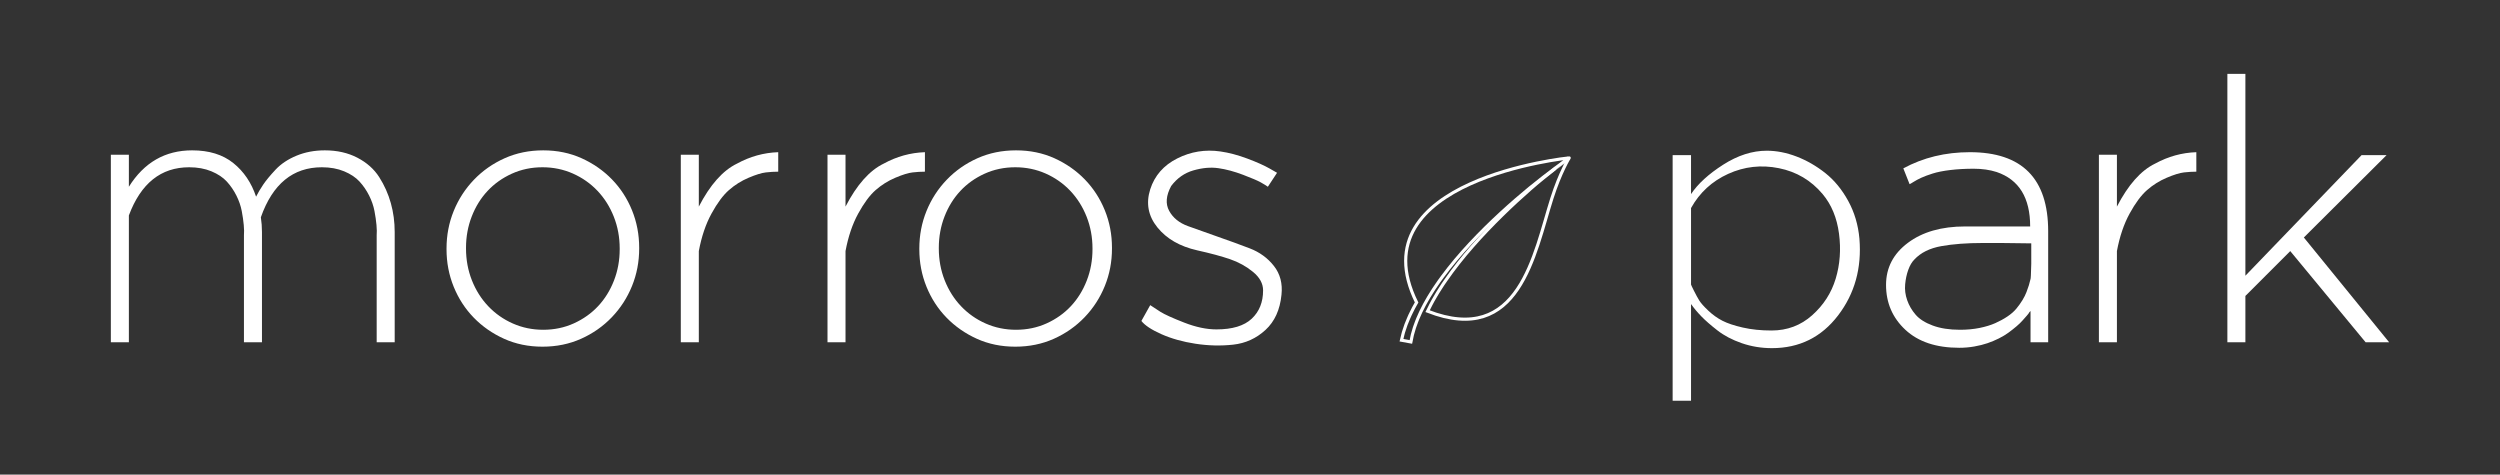 <?xml version="1.0" encoding="utf-8"?>
<!-- Generator: Adobe Illustrator 16.0.0, SVG Export Plug-In . SVG Version: 6.00 Build 0)  -->
<!DOCTYPE svg PUBLIC "-//W3C//DTD SVG 1.1//EN" "http://www.w3.org/Graphics/SVG/1.1/DTD/svg11.dtd">
<svg version="1.1" id="Layer_1" xmlns="http://www.w3.org/2000/svg" xmlns:xlink="http://www.w3.org/1999/xlink" x="0px" y="0px"
	 width="792px" height="150.355px" viewBox="0 0 792 150.355" enable-background="new 0 0 792 150.355" xml:space="preserve">
<rect x="0" y="0" width="792" height="150.355" fill="#333333" stroke="none"/>
<g>
	<defs>
		<rect id="SVGID_1_" width="792" height="150.355"/>
	</defs>
	<clipPath id="SVGID_2_">
		<use xlink:href="#SVGID_1_"  overflow="visible"/>
	</clipPath>
	<path clip-path="url(#SVGID_2_)" fill="none" stroke="#FFFFFF" stroke-miterlimit="5" d="M484.766,59.908
		c-5.292,4.631-12.115,11.09-18.278,18.116c-3.084,3.51-5.979,7.175-8.454,10.755c-0.624,0.893-1.225,1.776-1.775,2.666
		c-0.574,0.874-1.104,1.747-1.596,2.607c-0.515,0.85-0.973,1.696-1.401,2.523c-0.376,0.679-0.701,1.351-1.009,2.009
		c29.095,11.369,33.779-18.111,39.391-35.765c2.604-8.194,5.474-12.801,5.474-12.801S490.053,55.262,484.766,59.908z"/>
	<path clip-path="url(#SVGID_2_)" fill="none" stroke="#FFFFFF" stroke-miterlimit="5" d="M448.782,95.822
		c-0.127,0.223-0.258,0.447-0.377,0.666c-0.452,0.779-0.855,1.546-1.203,2.294c-0.362,0.742-0.725,1.436-0.99,2.129
		c-0.281,0.685-0.541,1.326-0.786,1.919c-0.204,0.612-0.393,1.174-0.562,1.681c-0.372,1.002-0.499,1.855-0.662,2.406
		c-0.138,0.563-0.212,0.862-0.212,0.862l2.981,0.545c0,0,0.058-0.273,0.164-0.783c0.129-0.506,0.204-1.271,0.513-2.21
		c0.136-0.472,0.289-0.994,0.454-1.564c0.202-0.562,0.425-1.168,0.658-1.816c0.221-0.653,0.538-1.325,0.851-2.038
		c0.299-0.721,0.652-1.462,1.055-2.223c0.381-0.771,0.794-1.567,1.27-2.368c0.451-0.813,0.937-1.646,1.478-2.479
		c0.517-0.846,1.073-1.701,1.675-2.558c0.578-0.87,1.204-1.737,1.854-2.611c2.583-3.502,5.59-7.078,8.776-10.491
		c6.375-6.836,13.393-13.084,18.823-17.552c5.426-4.481,12.574-9.61,12.574-9.61S429.512,56.792,448.782,95.822z"/>
	<path clip-path="url(#SVGID_2_)" fill="#FFFFFF" d="M40.827,108.431h-5.708V49.029h5.708v10.133
		c4.812-7.687,11.49-11.531,20.033-11.531c5.359,0,9.705,1.34,13.045,4.018c3.338,2.68,5.745,6.232,7.222,10.658
		c0.62-1.241,1.378-2.522,2.271-3.843c0.892-1.32,2.194-2.892,3.902-4.718c1.707-1.823,3.921-3.299,6.639-4.426
		c2.717-1.124,5.707-1.689,8.969-1.689c3.882,0,7.317,0.777,10.308,2.33c2.988,1.554,5.299,3.611,6.93,6.173
		c1.63,2.562,2.853,5.299,3.668,8.212c0.817,2.911,1.224,5.959,1.224,9.143v34.942h-5.707V75.818v-1.281
		c0.076-0.854,0.058-1.94-0.059-3.261c-0.116-1.32-0.331-2.796-0.64-4.427c-0.312-1.63-0.874-3.261-1.689-4.891
		c-0.815-1.631-1.826-3.105-3.029-4.426c-1.204-1.32-2.835-2.406-4.892-3.262c-2.058-0.853-4.408-1.281-7.046-1.281
		c-9.164,0-15.608,5.281-19.335,15.84c0.233,1.555,0.35,3.107,0.35,4.66v34.942h-5.708V75.818v-1.281
		c0.076-0.854,0.059-1.94-0.059-3.261c-0.116-1.32-0.33-2.796-0.639-4.427c-0.312-1.63-0.874-3.261-1.69-4.891
		c-0.815-1.631-1.825-3.105-3.028-4.426c-1.205-1.32-2.835-2.406-4.892-3.262c-2.058-0.853-4.408-1.281-7.046-1.281
		c-8.931,0-15.298,5.087-19.102,15.258V108.431z"/>
	<path clip-path="url(#SVGID_2_)" fill="#FFFFFF" d="M171.86,109.828c-4.427,0-8.485-0.835-12.172-2.503
		c-3.689-1.669-6.892-3.902-9.61-6.697c-2.717-2.795-4.833-6.057-6.347-9.784c-1.515-3.728-2.271-7.687-2.271-11.88V78.73
		c0-4.193,0.756-8.154,2.271-11.881c1.514-3.727,3.649-7.026,6.406-9.9c2.756-2.872,5.999-5.143,9.726-6.814
		c3.727-1.668,7.803-2.504,12.229-2.504c4.427,0,8.483,0.836,12.173,2.504c3.686,1.671,6.889,3.902,9.608,6.697
		c2.718,2.796,4.834,6.057,6.348,9.785c1.515,3.727,2.271,7.687,2.271,11.88v0.232c0,4.193-0.756,8.153-2.271,11.88
		c-1.514,3.728-3.65,7.029-6.406,9.901c-2.757,2.873-5.998,5.145-9.726,6.813C180.363,108.993,176.285,109.828,171.86,109.828
		 M172.092,104.471c3.495,0,6.736-0.68,9.726-2.038c2.988-1.358,5.551-3.184,7.688-5.475c2.135-2.29,3.803-4.988,5.008-8.096
		c1.203-3.104,1.806-6.405,1.806-9.899V78.73c0-3.571-0.624-6.931-1.865-10.075c-1.243-3.145-2.969-5.882-5.182-8.212
		c-2.213-2.329-4.816-4.152-7.804-5.474c-2.99-1.319-6.193-1.98-9.609-1.98c-3.495,0-6.738,0.681-9.726,2.039
		c-2.99,1.359-5.553,3.184-7.688,5.474c-2.136,2.291-3.805,4.99-5.007,8.094c-1.205,3.107-1.806,6.406-1.806,9.901v0.232
		c0,3.572,0.621,6.929,1.863,10.075c1.242,3.145,2.97,5.882,5.184,8.211c2.212,2.33,4.813,4.155,7.804,5.475
		C165.471,103.812,168.674,104.471,172.092,104.471"/>
	<path clip-path="url(#SVGID_2_)" fill="#FFFFFF" d="M246.543,54.387c-1.242,0-2.544,0.079-3.901,0.233
		c-1.36,0.157-3.185,0.719-5.475,1.689c-2.292,0.972-4.368,2.271-6.231,3.902c-1.864,1.631-3.709,4.117-5.533,7.454
		c-1.825,3.34-3.165,7.3-4.018,11.881v28.885h-5.707v-59.4h5.707v11.065v5.357c3.57-6.91,7.608-11.453,12.113-13.627
		c4.115-2.251,8.462-3.455,13.045-3.611V54.387z"/>
	<path clip-path="url(#SVGID_2_)" fill="#FFFFFF" d="M293.016,54.387c-1.243,0-2.544,0.079-3.901,0.233
		c-1.36,0.157-3.186,0.719-5.475,1.689c-2.292,0.972-4.368,2.271-6.231,3.902c-1.865,1.631-3.709,4.117-5.533,7.454
		c-1.826,3.34-3.165,7.3-4.018,11.881v28.885h-5.707v-59.4h5.707v11.065v5.357c3.57-6.91,7.608-11.453,12.113-13.627
		c4.114-2.251,8.462-3.455,13.045-3.611V54.387z"/>
	<path clip-path="url(#SVGID_2_)" fill="#FFFFFF" d="M321.643,109.828c-4.427,0-8.486-0.835-12.173-2.503
		c-3.689-1.669-6.892-3.902-9.609-6.697c-2.718-2.795-4.834-6.057-6.347-9.784c-1.515-3.728-2.272-7.687-2.272-11.88V78.73
		c0-4.193,0.757-8.154,2.272-11.881c1.513-3.727,3.648-7.026,6.406-9.9c2.755-2.872,5.998-5.143,9.726-6.814
		c3.726-1.668,7.802-2.504,12.229-2.504c4.427,0,8.482,0.836,12.172,2.504c3.686,1.671,6.89,3.902,9.609,6.697
		c2.717,2.796,4.833,6.057,6.348,9.785c1.515,3.727,2.27,7.687,2.27,11.88v0.232c0,4.193-0.755,8.153-2.27,11.88
		c-1.515,3.728-3.65,7.029-6.406,9.901c-2.758,2.873-5.999,5.145-9.726,6.813C330.145,108.993,326.068,109.828,321.643,109.828
		 M321.875,104.471c3.494,0,6.735-0.68,9.726-2.038c2.988-1.358,5.55-3.184,7.687-5.475c2.135-2.29,3.804-4.988,5.008-8.096
		c1.203-3.104,1.806-6.405,1.806-9.899V78.73c0-3.571-0.623-6.931-1.864-10.075c-1.243-3.145-2.969-5.882-5.183-8.212
		c-2.213-2.329-4.816-4.152-7.804-5.474c-2.99-1.319-6.193-1.98-9.608-1.98c-3.496,0-6.739,0.681-9.727,2.039
		c-2.99,1.359-5.553,3.184-7.687,5.474c-2.136,2.291-3.806,4.99-5.008,8.094c-1.205,3.107-1.806,6.406-1.806,9.901v0.232
		c0,3.572,0.621,6.929,1.863,10.075c1.242,3.145,2.971,5.882,5.184,8.211c2.213,2.33,4.813,4.155,7.804,5.475
		C315.254,103.812,318.457,104.471,321.875,104.471"/>
	<path clip-path="url(#SVGID_2_)" fill="#FFFFFF" d="M401.66,59.163c-0.545-0.388-1.302-0.854-2.271-1.398
		c-0.972-0.542-2.836-1.34-5.591-2.388c-2.758-1.047-5.358-1.747-7.805-2.096c-2.445-0.35-5.086-0.117-7.92,0.699
		c-2.835,0.815-5.183,2.466-7.047,4.95c-1.63,3.028-1.845,5.649-0.64,7.862c1.203,2.213,3.183,3.826,5.94,4.833
		c2.756,1.011,5.92,2.137,9.493,3.378c3.57,1.243,6.93,2.467,10.074,3.67c3.146,1.204,5.708,3.067,7.688,5.591
		c1.98,2.523,2.776,5.572,2.389,9.143c-0.466,4.736-2.155,8.444-5.067,11.124c-2.912,2.679-6.33,4.23-10.25,4.659
		c-3.921,0.426-7.901,0.328-11.938-0.293c-4.038-0.619-7.629-1.63-10.774-3.027s-5.261-2.795-6.348-4.193l2.796-5.008
		c0.775,0.544,1.843,1.242,3.203,2.097c1.357,0.854,3.882,2,7.57,3.436c3.687,1.438,7.085,2.153,10.192,2.153
		c5.046,0,8.774-1.124,11.181-3.377c2.406-2.251,3.611-5.24,3.611-8.968c0-2.173-1.068-4.135-3.203-5.882
		c-2.136-1.747-4.563-3.087-7.279-4.019c-2.72-0.932-6.173-1.863-10.366-2.796c-5.515-1.24-9.727-3.669-12.638-7.279
		c-2.912-3.611-3.669-7.629-2.271-12.055c1.397-4.348,4.251-7.609,8.561-9.783c4.31-2.174,8.87-2.912,13.686-2.214
		c2.716,0.39,5.57,1.147,8.56,2.271c2.987,1.127,5.3,2.155,6.93,3.087l2.447,1.398L401.66,59.163z"/>
	<path clip-path="url(#SVGID_2_)" fill="#FFFFFF" d="M529.893,49.145h5.824v12.347c2.173-3.261,5.57-6.366,10.189-9.319
		c4.621-2.949,9.221-4.425,13.805-4.425c3.104,0,6.27,0.622,9.492,1.863c3.222,1.243,6.248,2.991,9.085,5.242
		c2.833,2.253,5.24,5.183,7.222,8.793c1.979,3.611,3.162,7.591,3.553,11.938c0.774,9.319-1.477,17.435-6.757,24.344
		c-5.281,6.912-12.271,10.365-20.965,10.365c-3.34,0-6.523-0.522-9.551-1.571c-3.028-1.048-5.611-2.406-7.746-4.076
		c-2.138-1.669-3.826-3.146-5.066-4.427c-1.243-1.28-2.33-2.58-3.261-3.901v30.633h-5.824V49.145z M535.717,90.145
		c0,0.078,0.31,0.738,0.931,1.979c0.622,1.244,1.184,2.272,1.689,3.087c0.505,0.816,1.456,1.885,2.854,3.204
		c1.398,1.321,2.893,2.388,4.485,3.203c1.589,0.815,3.745,1.534,6.463,2.154c2.717,0.623,5.746,0.932,9.085,0.932
		c4.97,0,9.261-1.61,12.871-4.833c3.611-3.222,6.096-7.085,7.454-11.59c1.357-4.502,1.707-9.259,1.049-14.268
		c-0.661-5.008-2.387-9.182-5.184-12.521c-3.65-4.348-8.27-7.085-13.86-8.211c-5.591-1.125-10.948-0.525-16.073,1.804
		c-5.124,2.331-9.047,5.941-11.764,10.832v11.765V90.145z"/>
	<path clip-path="url(#SVGID_2_)" fill="#FFFFFF" d="M602.972,53.338c6.29-3.416,13.316-5.125,21.082-5.125
		c16.539,0,24.808,8.348,24.808,25.042v35.176h-5.59v-9.9l-0.349,0.35c-0.157,0.312-0.429,0.681-0.815,1.105
		c-0.39,0.429-0.836,0.933-1.34,1.515c-0.506,0.582-1.147,1.205-1.923,1.864c-0.777,0.66-1.611,1.321-2.503,1.979
		c-0.895,0.661-1.922,1.281-3.088,1.864c-1.164,0.582-2.369,1.088-3.609,1.514c-1.244,0.426-2.642,0.775-4.194,1.049
		c-1.554,0.271-3.145,0.407-4.775,0.407c-7.299,0-12.986-1.902-17.063-5.707c-4.075-3.804-6.115-8.541-6.115-14.21
		c0-5.435,2.311-9.881,6.932-13.336c4.618-3.455,10.656-5.184,18.111-5.184h20.615c0-9.085-3.534-14.83-10.599-17.238
		c-2.174-0.699-4.601-1.048-7.28-1.048c-2.678,0-5.145,0.136-7.396,0.407c-2.253,0.273-4.117,0.641-5.591,1.107
		c-1.477,0.466-2.68,0.913-3.611,1.339c-0.931,0.428-1.767,0.874-2.504,1.34c-0.737,0.466-1.146,0.699-1.223,0.699L602.972,53.338z
		 M643.505,83.505v-6.406c-1.397,0-2.933-0.019-4.603-0.058c-1.669-0.038-3.3-0.059-4.891-0.059h-5.882
		c-5.049,0-9.417,0.331-13.104,0.99c-3.688,0.66-6.543,2.078-8.561,4.252c-0.777,0.776-1.418,1.863-1.923,3.26
		c-0.506,1.398-0.834,2.933-0.989,4.602c-0.157,1.671,0.058,3.34,0.64,5.009c0.582,1.67,1.475,3.202,2.68,4.6
		c1.204,1.398,3.009,2.545,5.416,3.437c2.405,0.894,5.279,1.34,8.619,1.34c2.252,0,4.327-0.194,6.231-0.582
		c1.901-0.389,3.552-0.892,4.95-1.515c1.396-0.621,2.679-1.319,3.843-2.098c1.166-0.774,2.116-1.609,2.855-2.503
		c0.735-0.892,1.377-1.786,1.921-2.679c0.542-0.892,0.971-1.747,1.281-2.563c0.31-0.815,0.563-1.532,0.758-2.155
		c0.192-0.62,0.365-1.281,0.523-1.979C643.348,88.398,643.426,86.767,643.505,83.505"/>
	<path clip-path="url(#SVGID_2_)" fill="#FFFFFF" d="M695.799,54.387c-1.243,0-2.544,0.079-3.901,0.233
		c-1.359,0.157-3.185,0.719-5.476,1.689c-2.29,0.972-4.366,2.271-6.229,3.902c-1.864,1.631-3.71,4.117-5.534,7.454
		c-1.825,3.34-3.164,7.3-4.018,11.881v28.885h-5.708v-59.4h5.708v11.065v5.357c3.57-6.91,7.608-11.453,12.113-13.627
		c4.115-2.251,8.463-3.455,13.045-3.611V54.387z"/>
	<polygon clip-path="url(#SVGID_2_)" fill="#FFFFFF" points="711.34,87.349 748.146,49.145 756.065,49.145 729.858,75.236 
		756.881,108.431 749.426,108.431 725.55,79.545 711.34,93.755 711.34,108.431 705.632,108.431 705.632,23.405 711.34,23.405 
		711.34,60.094 	"/>
</g>
</svg>
